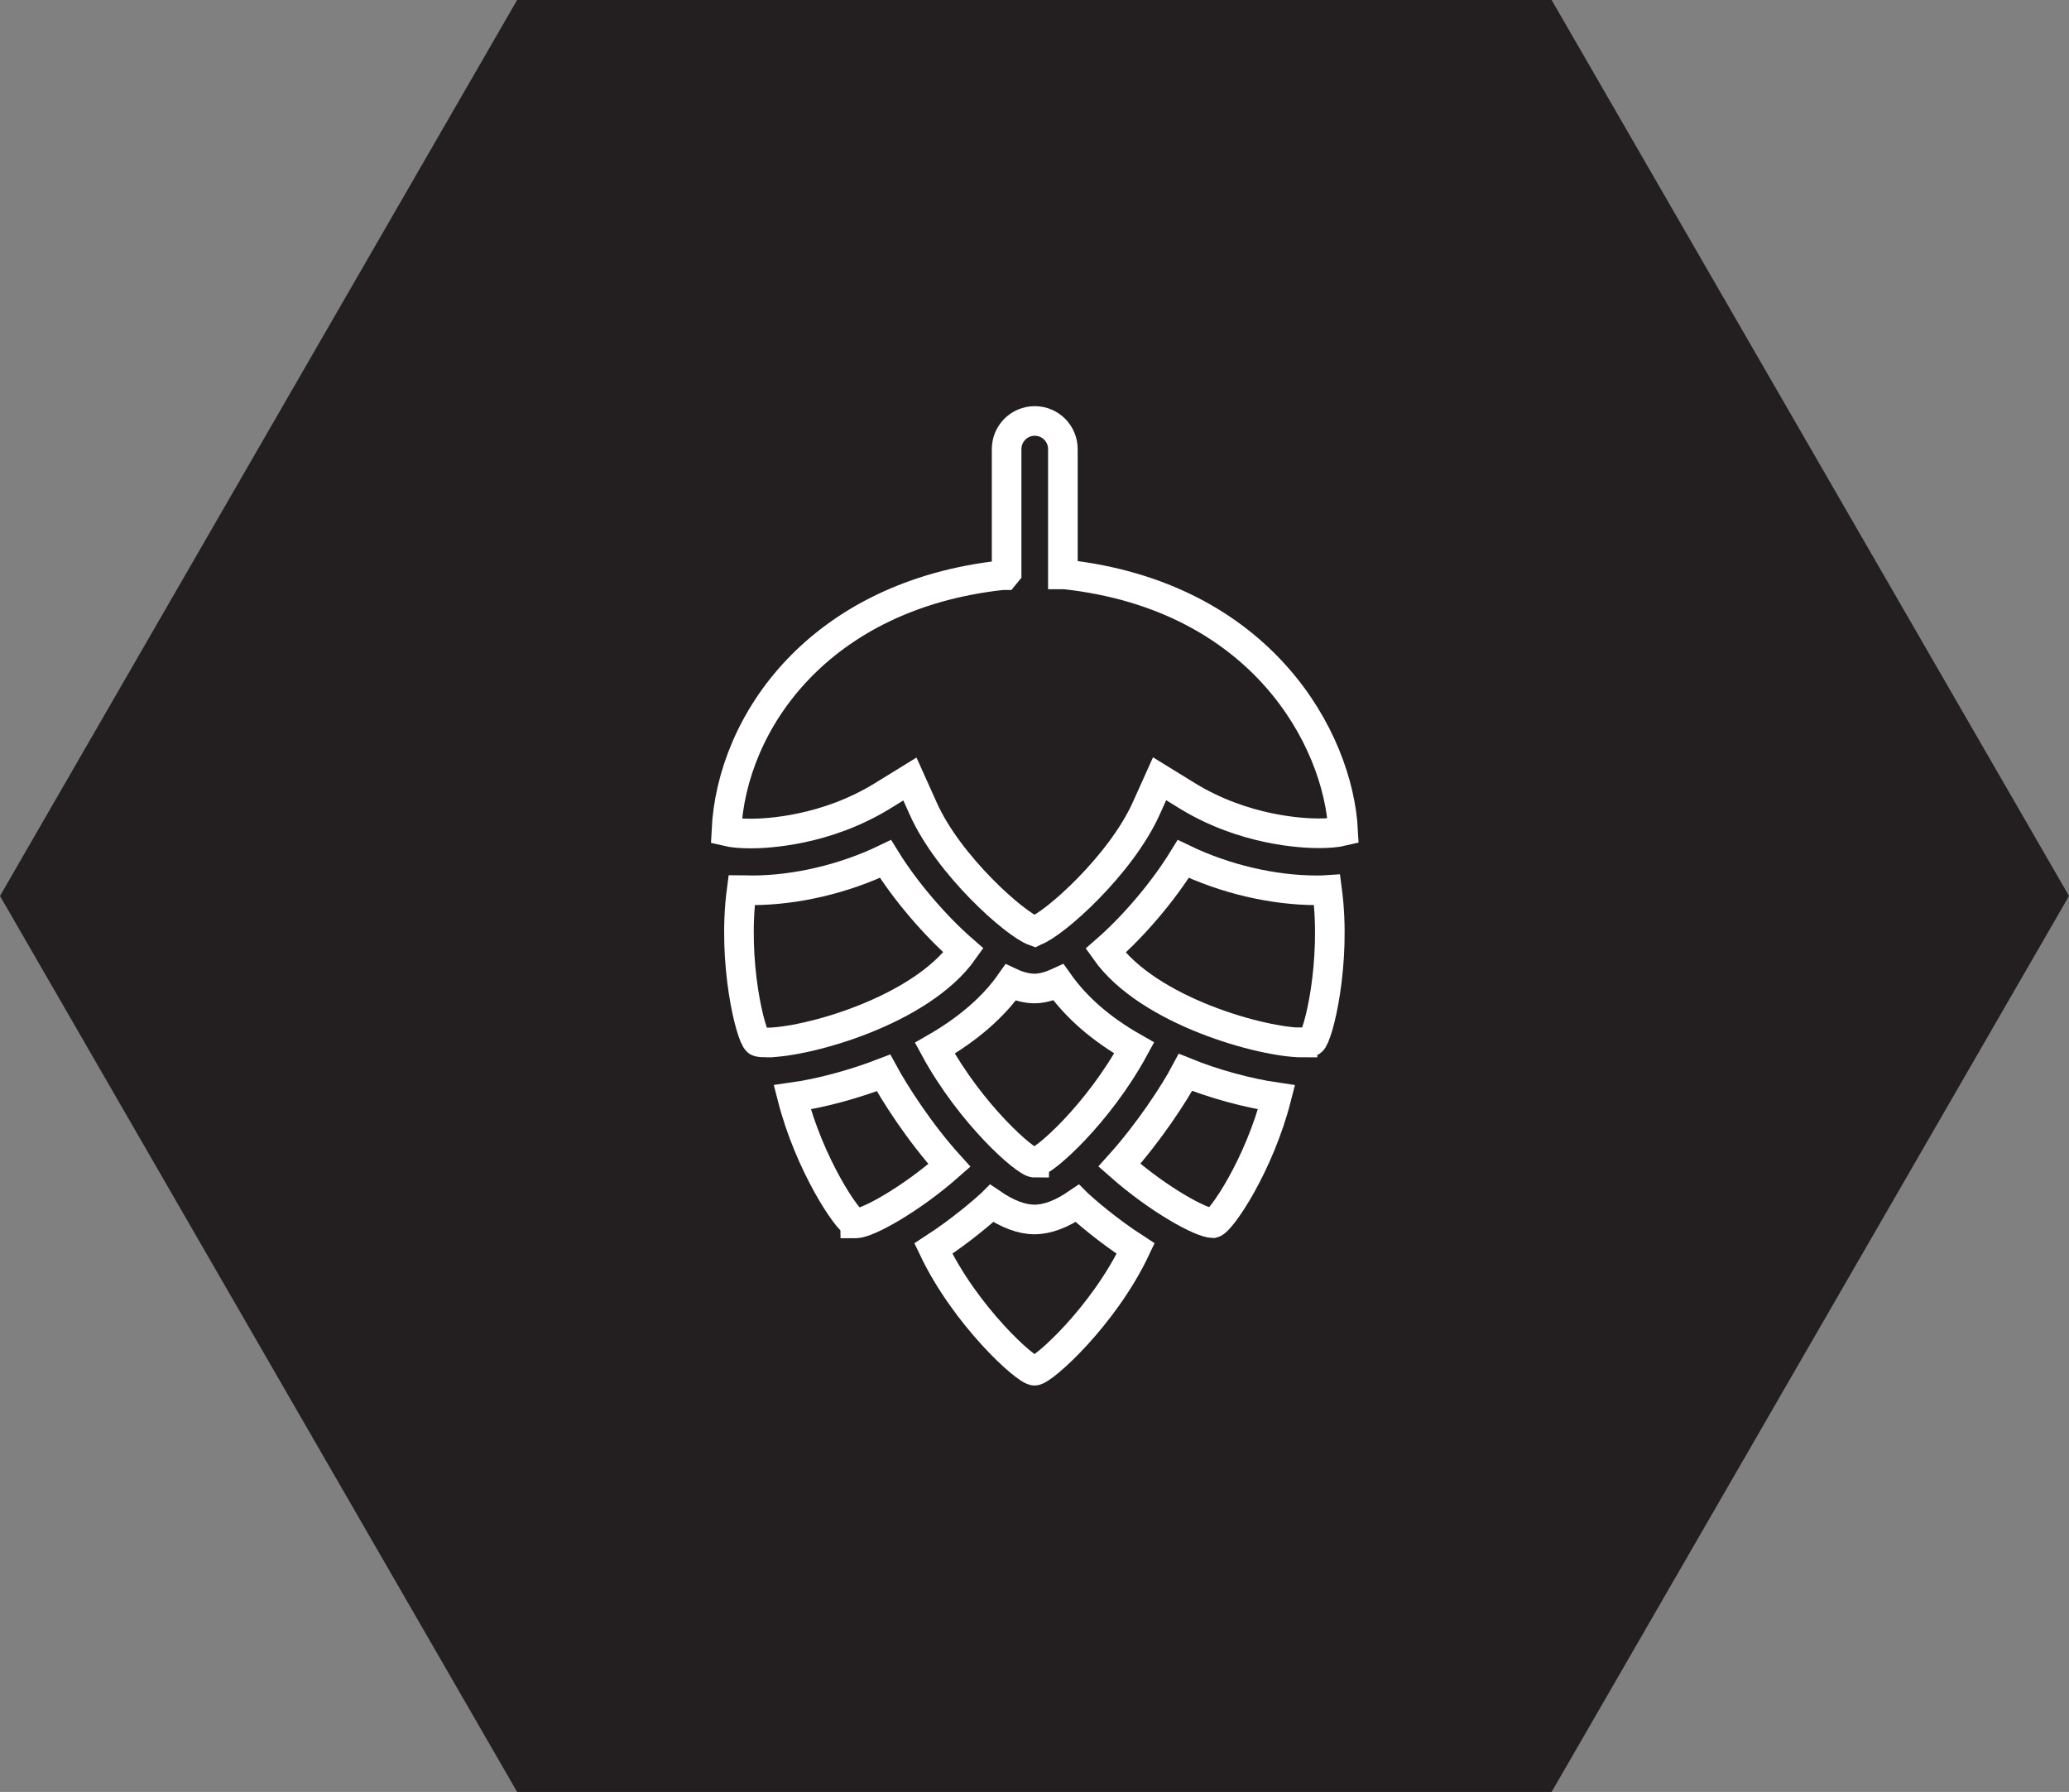 <?xml version="1.0" encoding="UTF-8"?> <svg xmlns="http://www.w3.org/2000/svg" id="Layer_2" data-name="Layer 2" viewBox="0 0 83.86 72.62"><rect x="0" y="0" width="83.86" height="72.62" fill="#808080" stroke="none"/><defs><style> .cls-1 { fill: #231f20; } .cls-2 { fill: none; stroke: #fff; stroke-miterlimit: 10; stroke-width: 1.2px; } </style></defs><g id="Layer_1-2" data-name="Layer 1"><polygon class="cls-1" points="62.89 0 20.96 0 0 36.31 20.96 72.62 62.89 72.62 83.86 36.31 62.89 0"></polygon><g><path class="cls-2" d="m41.93,47.12c-.36,0-2.59-1.97-4.04-4.64,1.34-.77,2.37-1.66,3.07-2.66.34.16.69.24.97.24s.6-.08.97-.25c.73,1.03,1.73,1.9,3.07,2.66-1.45,2.67-3.67,4.64-4.04,4.64Z"></path><path class="cls-2" d="m41.93,37.74c-.79-.28-3.49-2.68-4.51-4.97l-.54-1.2-1.12.69c-2.3,1.41-4.66,1.52-5.33,1.52-.39,0-.74-.03-.99-.09.21-4.45,3.78-9.57,11.18-10.38h.09s.09-.11.09-.11v-5c0-.63.51-1.14,1.14-1.14s1.14.51,1.14,1.14v5.08h.09c7.96.88,11.08,6.67,11.27,10.4-.25.06-.6.09-.99.09-.67,0-3.03-.11-5.33-1.52l-1.12-.69-.54,1.2c-1.03,2.29-3.72,4.69-4.51,4.97Z"></path><path class="cls-2" d="m52.8,42.25c-1.62,0-6.25-1.26-7.99-3.72,1.16-1.01,2.35-2.42,3.15-3.72,1.68.81,3.64,1.27,5.4,1.27.15,0,.29,0,.43-.01.39,2.95-.36,5.94-.63,6.13,0,0-.08.04-.36.04Z"></path><path class="cls-2" d="m31.06,42.25c-.29,0-.36-.04-.36-.05-.27-.19-1.03-3.18-.64-6.13.14,0,.28.01.43.01,1.75,0,3.72-.46,5.4-1.27.79,1.28,1.99,2.69,3.16,3.71-1.74,2.46-6.37,3.73-7.99,3.73Z"></path><path class="cls-2" d="m34.66,49.57c-.31-.08-1.85-2.37-2.55-5.1,1.14-.16,2.48-.52,3.7-.99.43.79,1.43,2.38,2.67,3.75-1.6,1.41-3.32,2.34-3.78,2.35h-.04Z"></path><path class="cls-2" d="m49.16,49.57c-.46,0-2.18-.93-3.79-2.35,1.2-1.33,2.24-2.93,2.68-3.76,1.16.47,2.52.84,3.69,1.01-.7,2.74-2.24,5.02-2.57,5.1h-.02Z"></path><path class="cls-2" d="m41.93,55.55c-.35,0-2.8-2.22-4.1-4.95,1.17-.76,2.09-1.57,2.35-1.81l.02-.02c.63.43,1.21.65,1.73.65s1.1-.22,1.73-.65l.02.02c.25.23,1.16,1.04,2.35,1.81-1.29,2.73-3.75,4.95-4.1,4.95Z"></path></g></g></svg> 